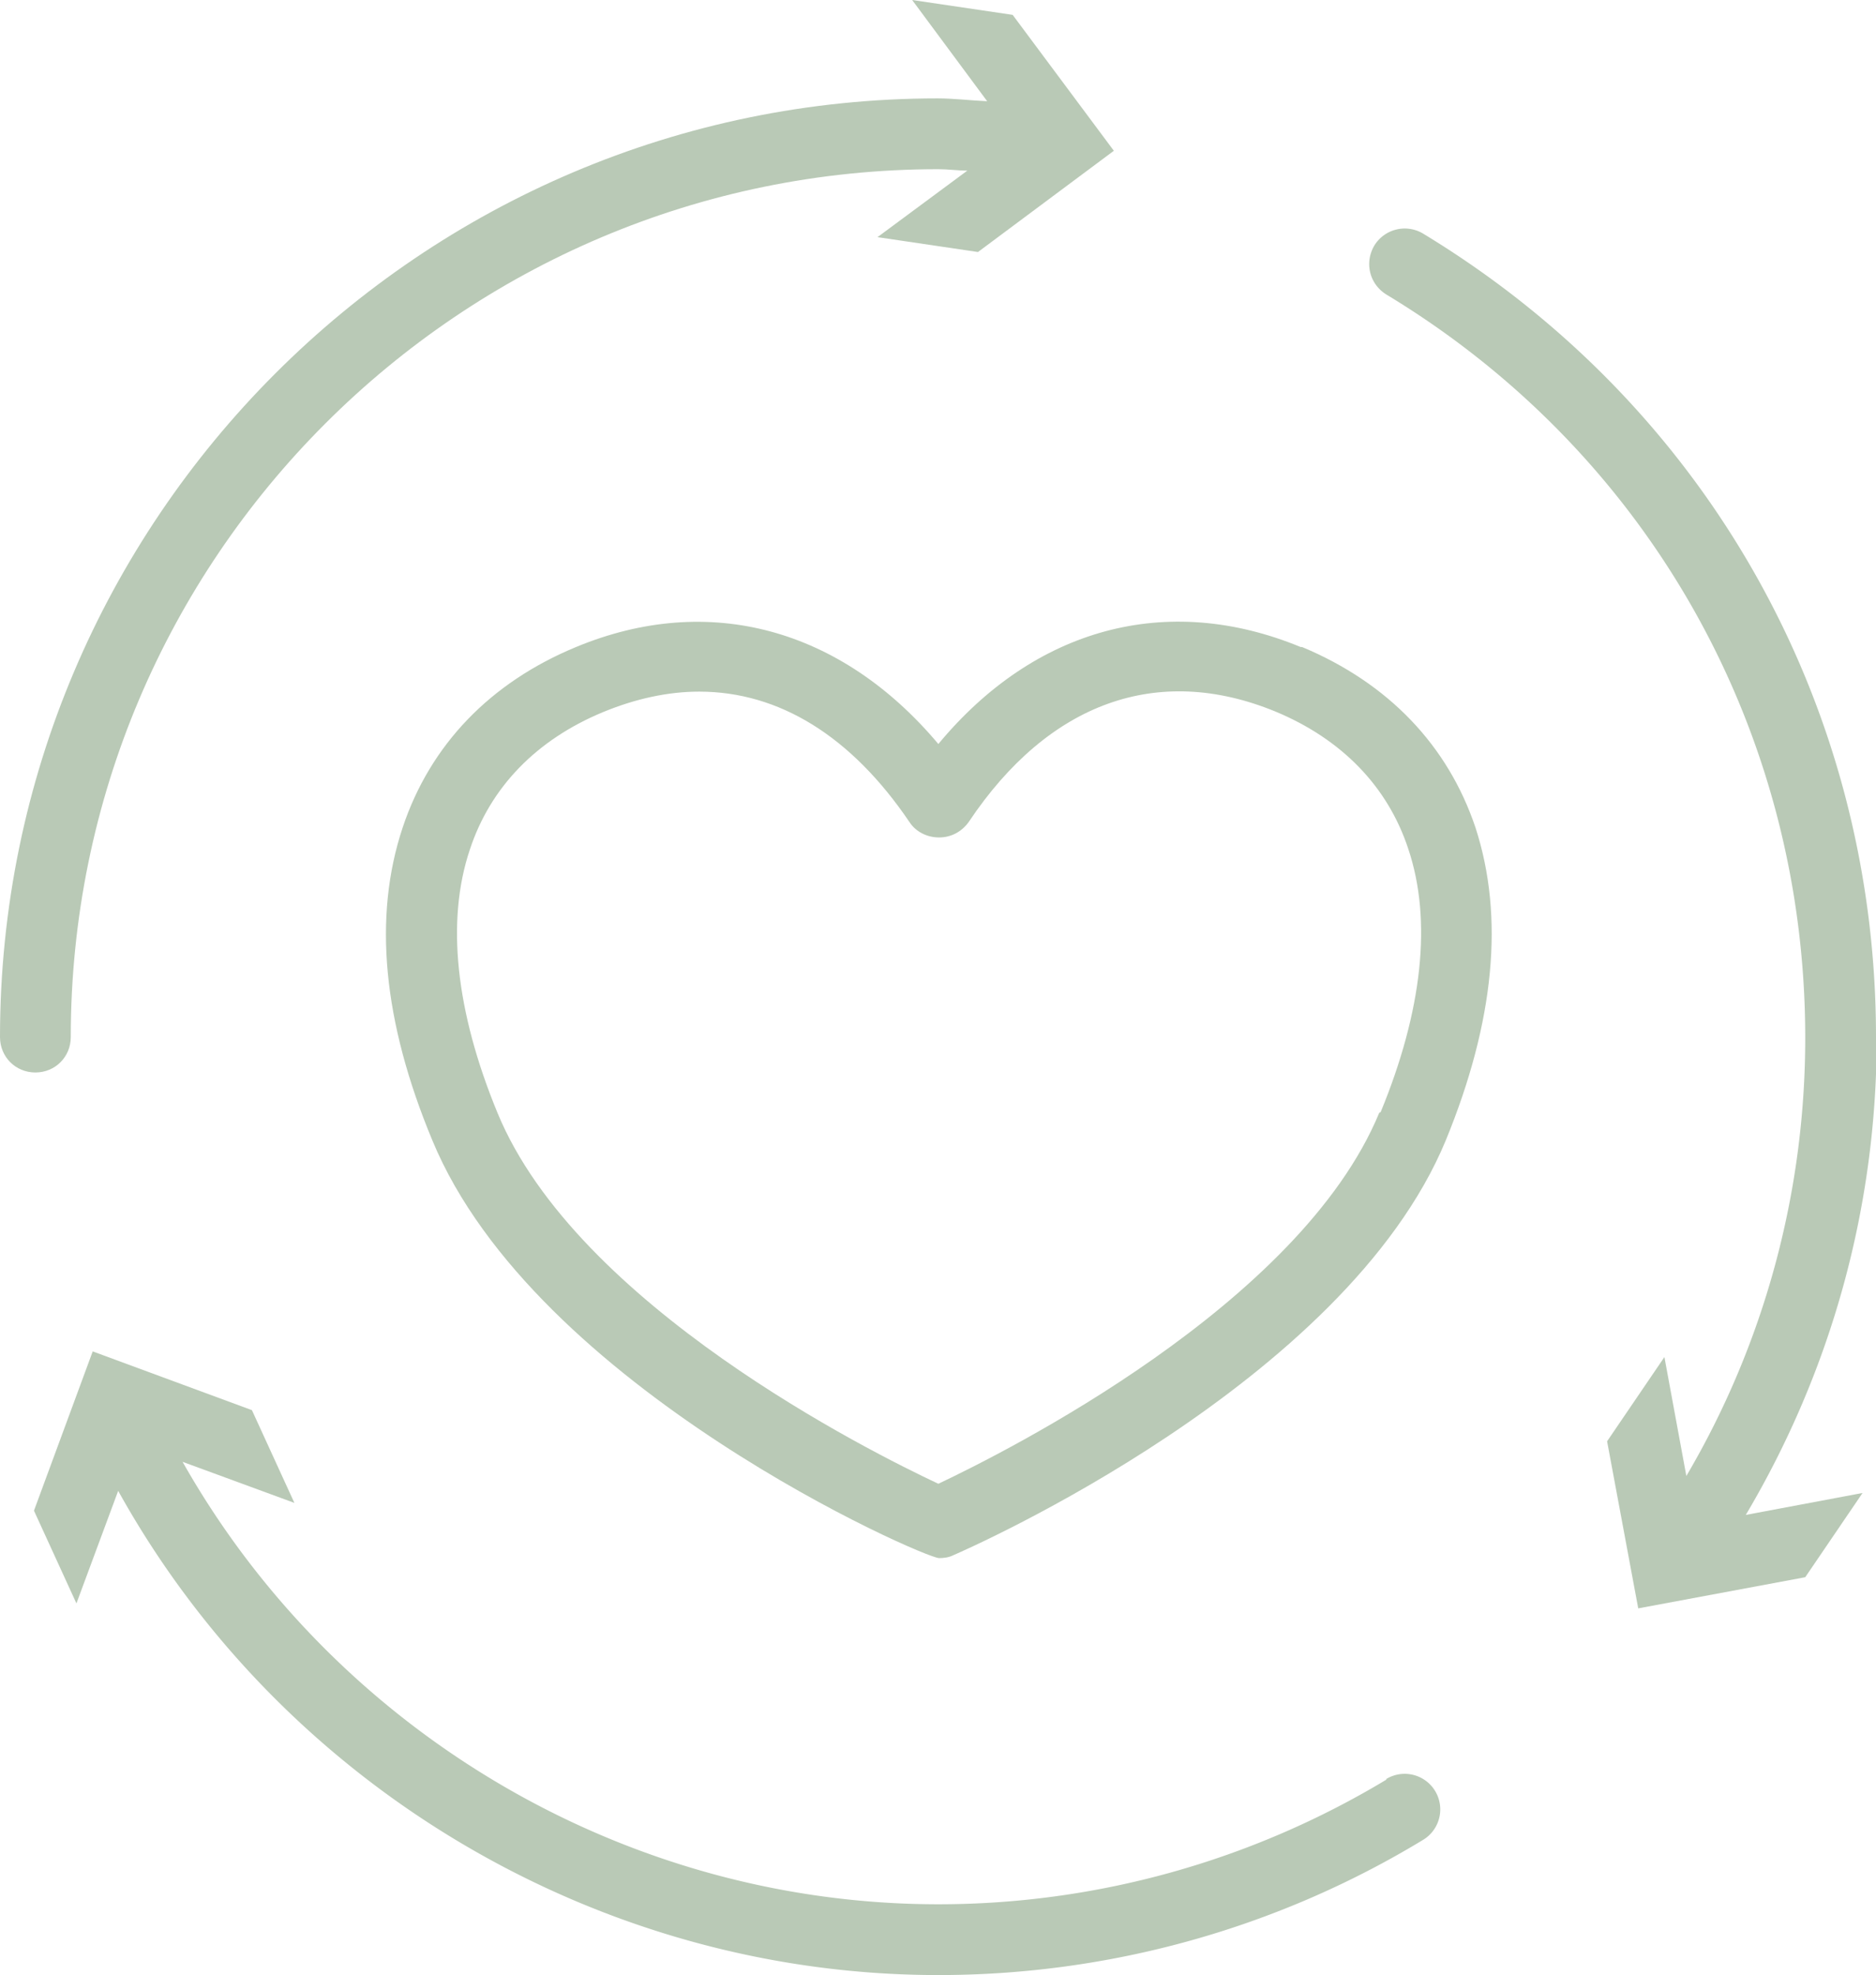 <?xml version="1.0" encoding="UTF-8"?>
<svg data-bbox="0 0 26.52 27.9" viewBox="0 0 26.51 27.9" xmlns="http://www.w3.org/2000/svg" data-type="color">
    <g>
        <path d="M1 14.65C1 7.89 6.5 2.39 13.26 2.39c.14 0 .27.02.41.02l-1.27.94 1.42.21 1.92-1.43L14.31.21 12.89 0l1.06 1.43c-.23-.01-.47-.04-.7-.04C5.95 1.39 0 7.34 0 14.65c0 .28.22.5.5.5s.5-.22.5-.5Z" fill="#b9c9b6" data-color="1"/>
        <path d="M19.59 25.14c-1.91 1.15-4.1 1.76-6.33 1.76-4.42 0-8.52-2.43-10.68-6.25l1.58.58-.6-1.31-2.25-.83-.83 2.25.6 1.31.59-1.59c2.32 4.18 6.79 6.84 11.59 6.84 2.42 0 4.79-.66 6.85-1.91a.502.502 0 1 0-.52-.86Z" fill="#b9c9b6" data-color="1"/>
        <path d="M26.51 14.65c0-4.68-2.39-8.92-6.4-11.35a.504.504 0 0 0-.69.17c-.14.24-.07.54.17.69 3.71 2.24 5.92 6.17 5.92 10.5 0 2.19-.58 4.32-1.68 6.19l-.31-1.68-.81 1.19.44 2.36 2.36-.44.81-1.19-1.65.31c1.21-2.04 1.85-4.35 1.85-6.74Z" fill="#b9c9b6" data-color="1"/>
        <path d="M18.38 9.14c-1.89-.78-3.76-.27-5.12 1.37-1.37-1.63-3.24-2.15-5.12-1.37-1.21.5-2.06 1.38-2.45 2.55-.42 1.26-.28 2.74.42 4.42 1.45 3.5 6.95 5.9 7.16 5.9.07 0 .14-.01.2-.04.23-.1 5.54-2.43 6.96-5.86.69-1.68.83-3.16.42-4.42-.39-1.16-1.23-2.04-2.45-2.55Zm1.11 6.58c-1.12 2.71-5.28 4.79-6.23 5.24-.96-.45-5.11-2.52-6.23-5.24-.59-1.43-.73-2.71-.39-3.72.29-.88.94-1.55 1.88-1.94.46-.19.92-.29 1.36-.29 1.13 0 2.15.63 2.97 1.84.09.14.25.22.42.22s.32-.08.42-.22c1.13-1.69 2.67-2.24 4.33-1.56.94.39 1.59 1.06 1.88 1.94.34 1.01.2 2.29-.39 3.72Z" fill="#b9c9b6" data-color="1"/>
    </g>
</svg>
